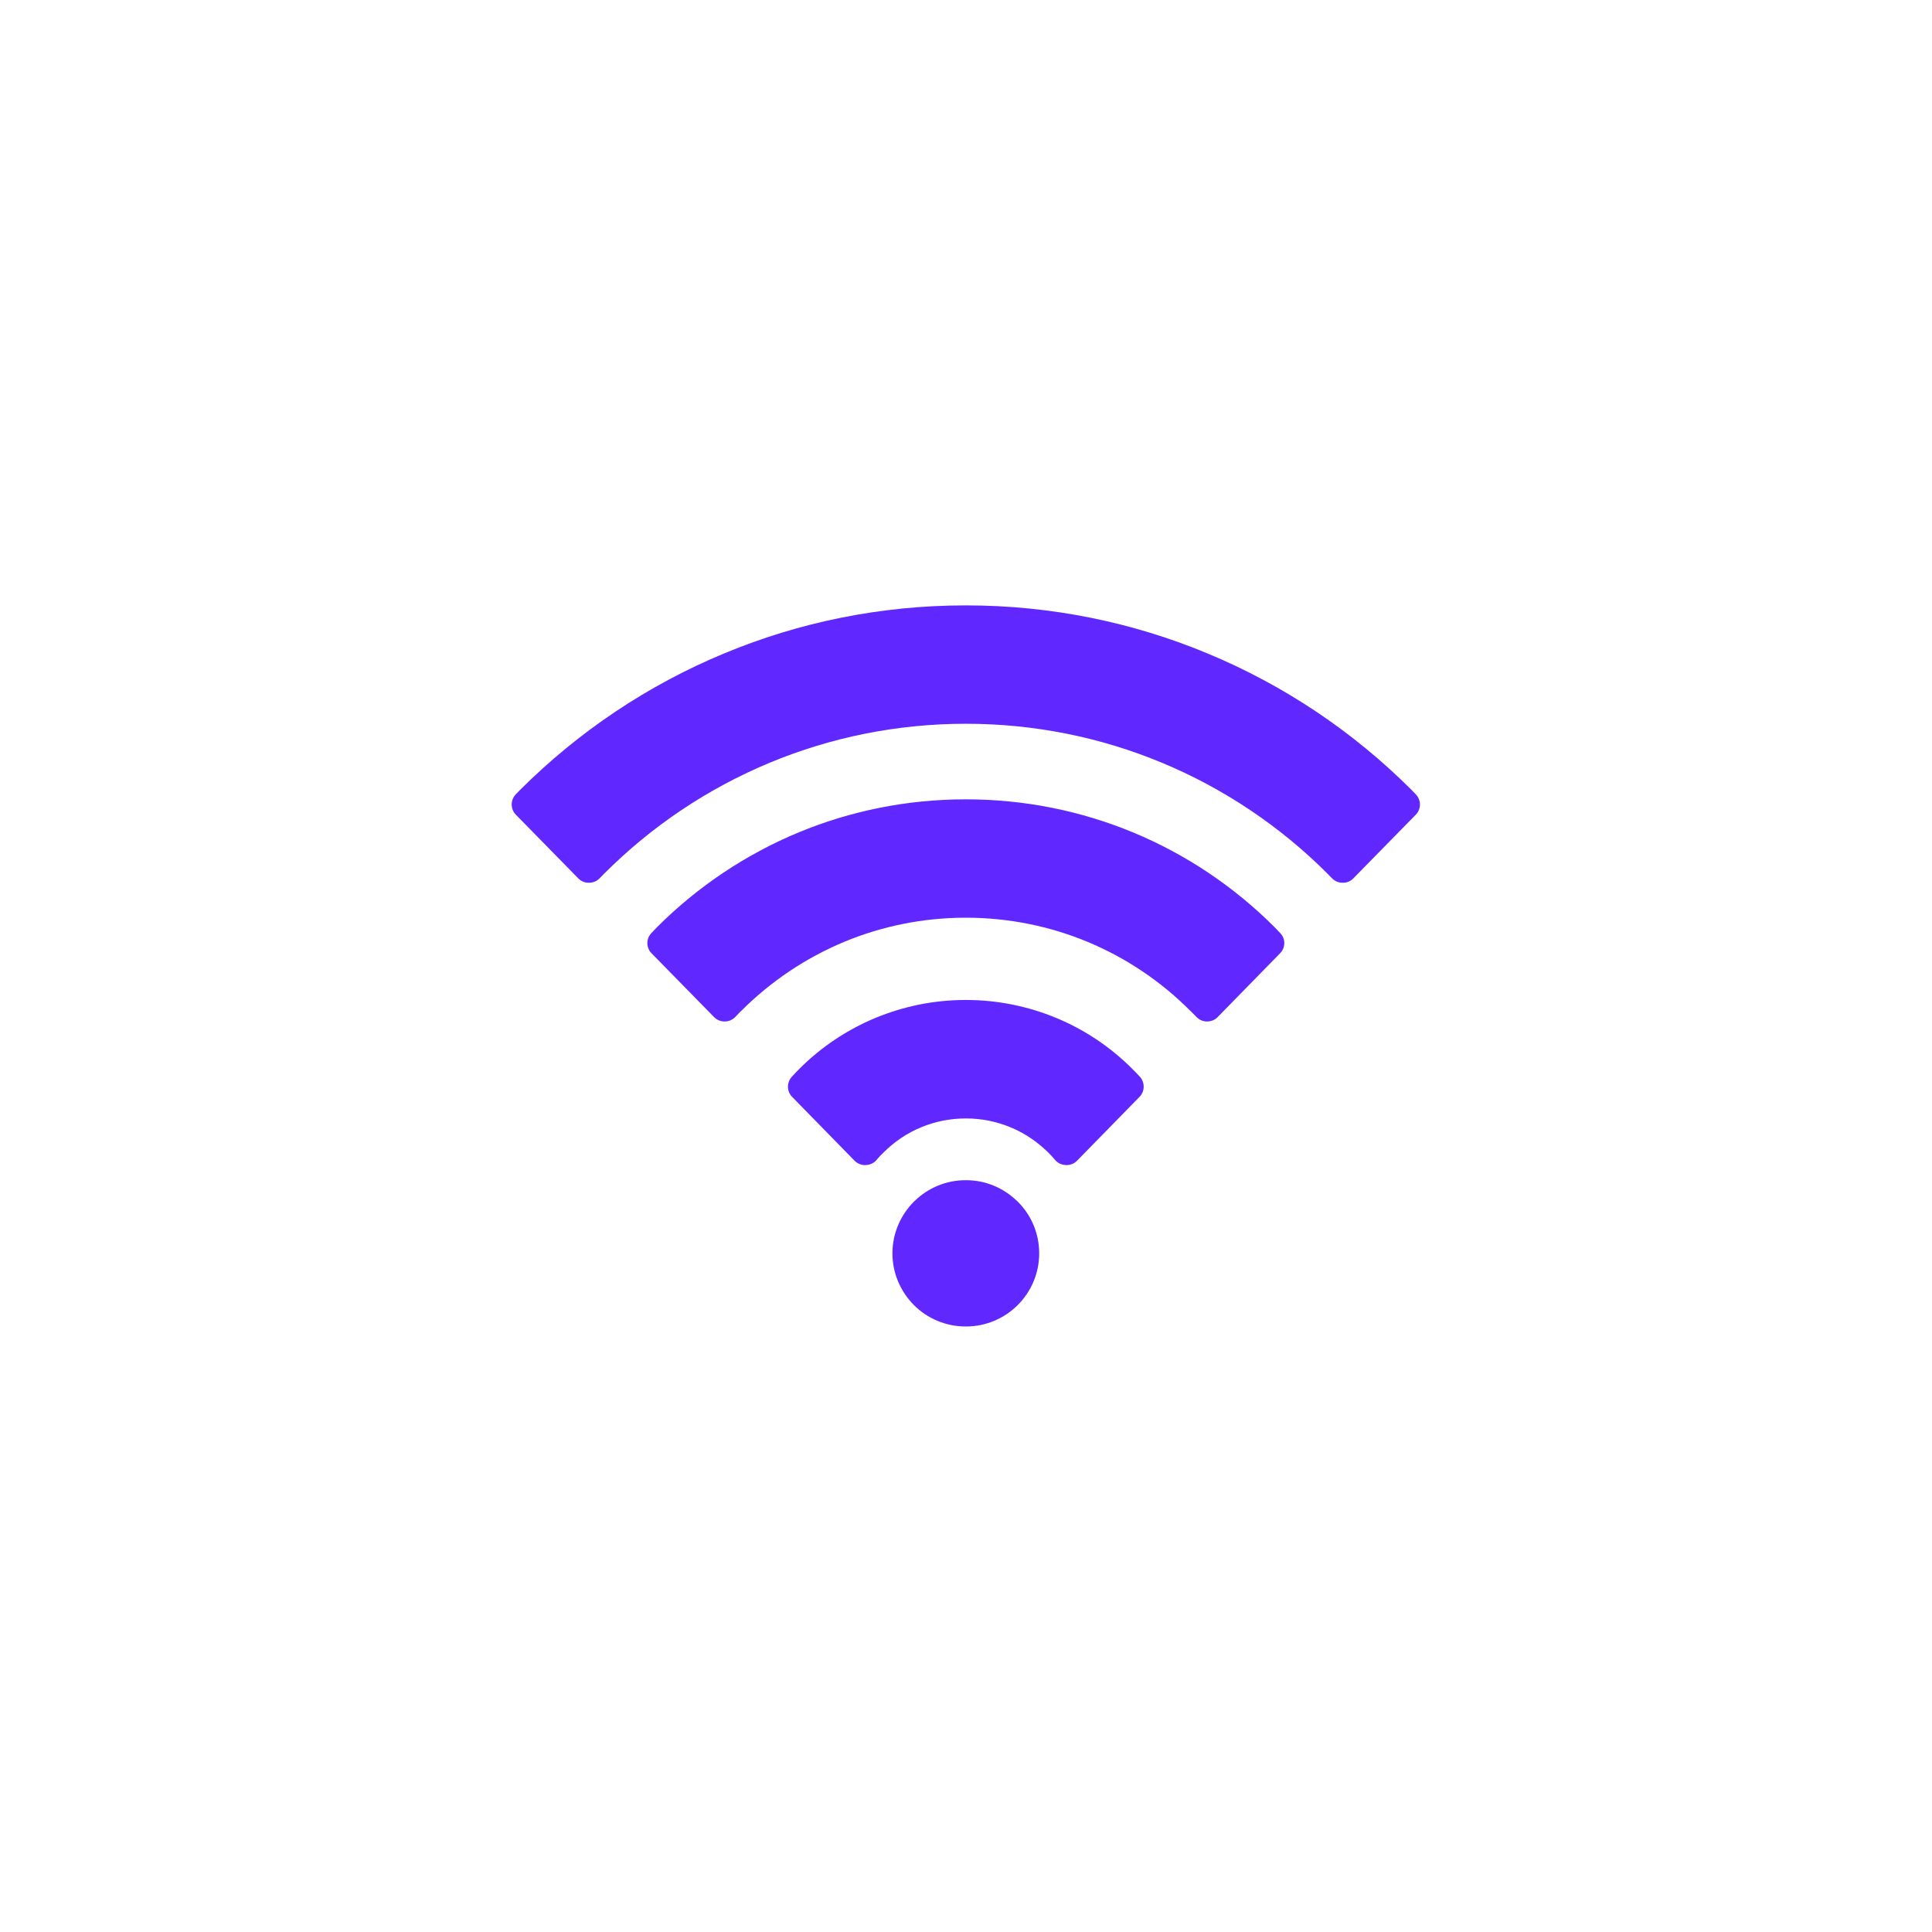 <svg xmlns="http://www.w3.org/2000/svg" xmlns:xlink="http://www.w3.org/1999/xlink" width="80" zoomAndPan="magnify" viewBox="0 0 60 60" height="80" preserveAspectRatio="xMidYMid meet" version="1.0"><defs><clipPath id="9052df07c6"><path d="M 15.852 18.781 L 44.352 18.781 L 44.352 41.281 L 15.852 41.281 Z M 15.852 18.781 " clip-rule="nonzero"/></clipPath></defs><rect x="-6" width="72" fill="#ffffff" y="-6" height="72" fill-opacity="1"/><rect x="-6" width="72" fill="#ffffff" y="-6" height="72" fill-opacity="1"/><g clip-path="url(#9052df07c6)"><path fill="#6127ff" d="M 35.402 33.441 C 35.562 33.621 35.555 33.895 35.391 34.062 L 33.445 36.051 C 33.348 36.148 33.211 36.195 33.082 36.18 C 32.965 36.172 32.848 36.121 32.766 36.023 L 32.664 35.906 L 32.559 35.797 C 32.219 35.461 31.82 35.188 31.379 35.008 C 30.953 34.832 30.488 34.734 29.996 34.734 C 29.5 34.734 29.035 34.832 28.609 35.008 C 28.168 35.188 27.77 35.461 27.434 35.797 L 27.324 35.906 L 27.223 36.023 C 27.141 36.121 27.027 36.172 26.906 36.18 C 26.777 36.195 26.641 36.148 26.543 36.051 L 24.598 34.062 C 24.434 33.895 24.426 33.621 24.59 33.441 C 24.664 33.359 24.742 33.277 24.82 33.199 C 25.492 32.523 26.301 31.98 27.195 31.609 C 28.059 31.254 29 31.055 29.988 31.055 C 29.988 31.055 29.992 31.055 29.996 31.055 C 29.996 31.055 30 31.055 30 31.055 C 30.988 31.055 31.93 31.254 32.793 31.609 C 33.691 31.98 34.496 32.523 35.168 33.199 C 35.25 33.277 35.324 33.359 35.402 33.441 Z M 31.578 37.293 C 31.168 36.895 30.613 36.652 30 36.652 C 30 36.652 29.996 36.652 29.996 36.652 C 29.992 36.652 29.988 36.652 29.988 36.652 C 29.375 36.652 28.82 36.895 28.41 37.293 L 28.383 37.316 C 27.973 37.73 27.715 38.297 27.715 38.922 C 27.715 39.551 27.973 40.117 28.383 40.531 C 28.793 40.941 29.363 41.195 29.988 41.195 C 29.988 41.195 29.992 41.195 29.996 41.195 C 29.996 41.195 30 41.195 30 41.195 C 30.625 41.195 31.195 40.941 31.605 40.531 C 32.02 40.117 32.273 39.551 32.273 38.922 C 32.273 38.297 32.02 37.727 31.605 37.316 Z M 39.578 28.789 C 38.332 27.543 36.84 26.535 35.18 25.848 C 33.582 25.188 31.832 24.824 30 24.824 C 30 24.824 29.996 24.824 29.996 24.824 C 29.992 24.824 29.988 24.824 29.988 24.824 C 28.156 24.824 26.406 25.188 24.809 25.848 C 23.152 26.535 21.656 27.543 20.41 28.789 L 20.23 28.977 C 20.062 29.152 20.062 29.43 20.234 29.605 L 22.176 31.586 C 22.266 31.68 22.387 31.723 22.504 31.723 C 22.625 31.723 22.746 31.676 22.836 31.582 C 22.898 31.52 22.957 31.449 23.023 31.391 C 23.934 30.48 25.023 29.746 26.227 29.246 C 27.387 28.766 28.656 28.5 29.996 28.5 C 31.332 28.5 32.605 28.766 33.766 29.246 C 34.969 29.746 36.055 30.477 36.965 31.391 C 37.031 31.449 37.094 31.52 37.156 31.582 C 37.246 31.676 37.363 31.723 37.484 31.723 C 37.605 31.723 37.727 31.68 37.816 31.586 L 39.754 29.605 C 39.926 29.434 39.93 29.152 39.758 28.977 Z M 43.965 24.664 L 43.836 24.531 C 42.035 22.73 39.879 21.277 37.48 20.285 C 35.176 19.328 32.648 18.801 30 18.801 C 30 18.801 29.996 18.801 29.996 18.801 C 29.992 18.801 29.988 18.801 29.988 18.801 C 27.34 18.801 24.812 19.328 22.508 20.285 C 20.109 21.277 17.957 22.73 16.152 24.531 L 16.023 24.664 C 15.848 24.84 15.848 25.125 16.02 25.301 L 17.961 27.281 C 18.051 27.371 18.168 27.418 18.285 27.414 C 18.406 27.418 18.527 27.371 18.617 27.281 C 18.664 27.23 18.715 27.18 18.766 27.129 C 20.23 25.664 21.98 24.484 23.922 23.68 C 25.789 22.906 27.84 22.477 29.996 22.477 C 32.148 22.477 34.199 22.906 36.066 23.68 C 38.008 24.484 39.758 25.664 41.223 27.129 C 41.273 27.18 41.324 27.23 41.371 27.281 C 41.461 27.371 41.582 27.418 41.703 27.414 C 41.82 27.418 41.941 27.371 42.027 27.281 L 43.969 25.301 C 44.141 25.125 44.141 24.84 43.965 24.664 Z M 43.965 24.664 " fill-opacity="1" fill-rule="nonzero"/></g></svg>